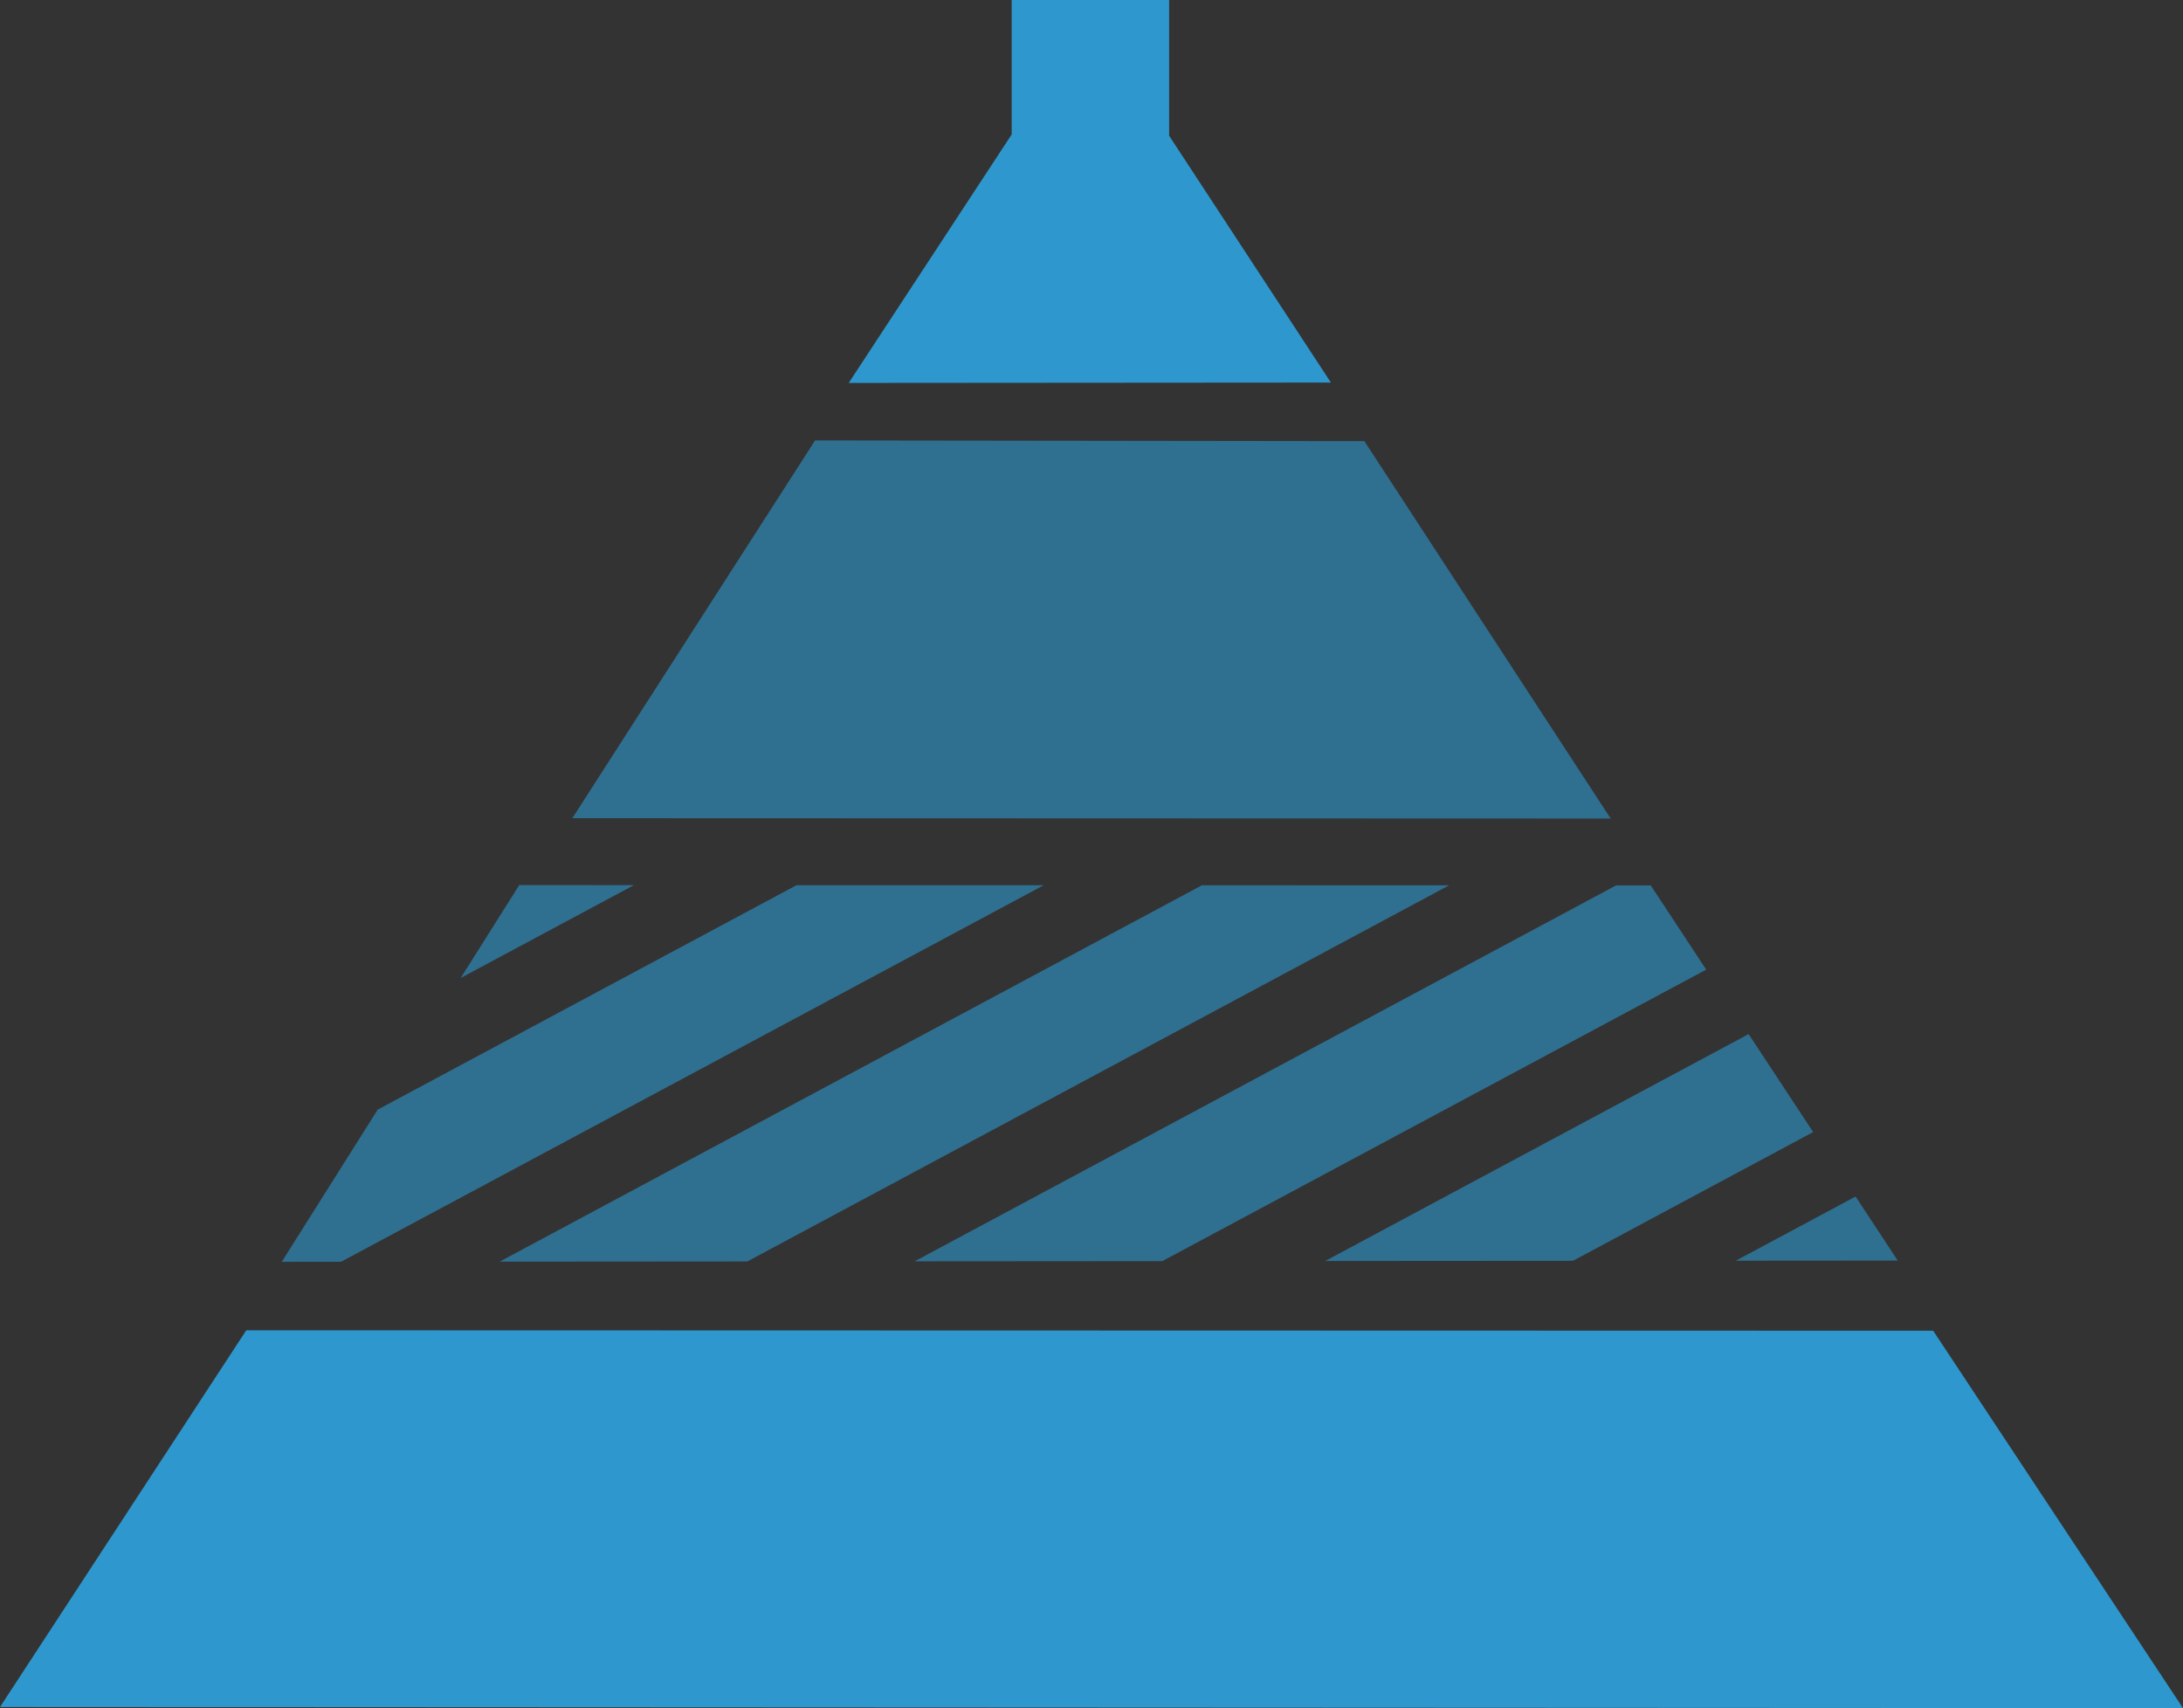 <?xml version="1.0" encoding="iso-8859-1"?>
<!-- Generator: Adobe Illustrator 22.1.0, SVG Export Plug-In . SVG Version: 6.00 Build 0)  -->
<svg version="1.1" id="Layer_1" xmlns="http://www.w3.org/2000/svg" xmlns:xlink="http://www.w3.org/1999/xlink" x="0px" y="0px"
	 viewBox="0 0 151.732 118.726" style="enable-background:new 0 0 151.732 118.726;" xml:space="preserve">
<rect x="0" y="0" width="151.732" height="118.726" fill="#333333" stroke="none"/>
<g>
	<polygon style="opacity:0.6;fill:#2E98CE;" points="39.78,56.869 111.952,56.893 94.832,30.661 56.654,30.612 	"/>
	<polygon style="fill:#2E98CE;" points="0,118.647 151.732,118.726 134.367,92.493 17.118,92.462 	"/>
	<g>
		<polygon style="opacity:0.6;fill:#2E98CE;" points="80.786,87.655 118.592,67.394 114.736,61.539 112.332,61.538 63.573,87.668 		
			"/>
		<polygon style="opacity:0.6;fill:#2E98CE;" points="55.363,61.525 26.251,77.125 19.582,87.704 23.707,87.699 72.544,61.528 		"/>
		<polygon style="opacity:0.6;fill:#2E98CE;" points="32.021,67.974 44.063,61.521 36.09,61.519 		"/>
		<polygon style="opacity:0.6;fill:#2E98CE;" points="100.722,61.535 83.541,61.531 34.729,87.691 51.942,87.678 		"/>
		<polygon style="opacity:0.6;fill:#2E98CE;" points="131.904,87.615 128.975,83.165 120.651,87.624 		"/>
		<polygon style="opacity:0.6;fill:#2E98CE;" points="92.109,87.646 109.329,87.634 126.026,78.685 121.541,71.874 		"/>
	</g>
	<polygon style="fill:#2E98CE;" points="58.992,26.616 92.506,26.591 81.261,9.433 81.261,0 70.319,0 70.319,9.343 	"/>
	<path style="fill:#FFFFFF;" d="M70.036,10.337"/>
	<path style="fill:#FFFFFF;" d="M82.108,5.333"/>
</g>
</svg>
